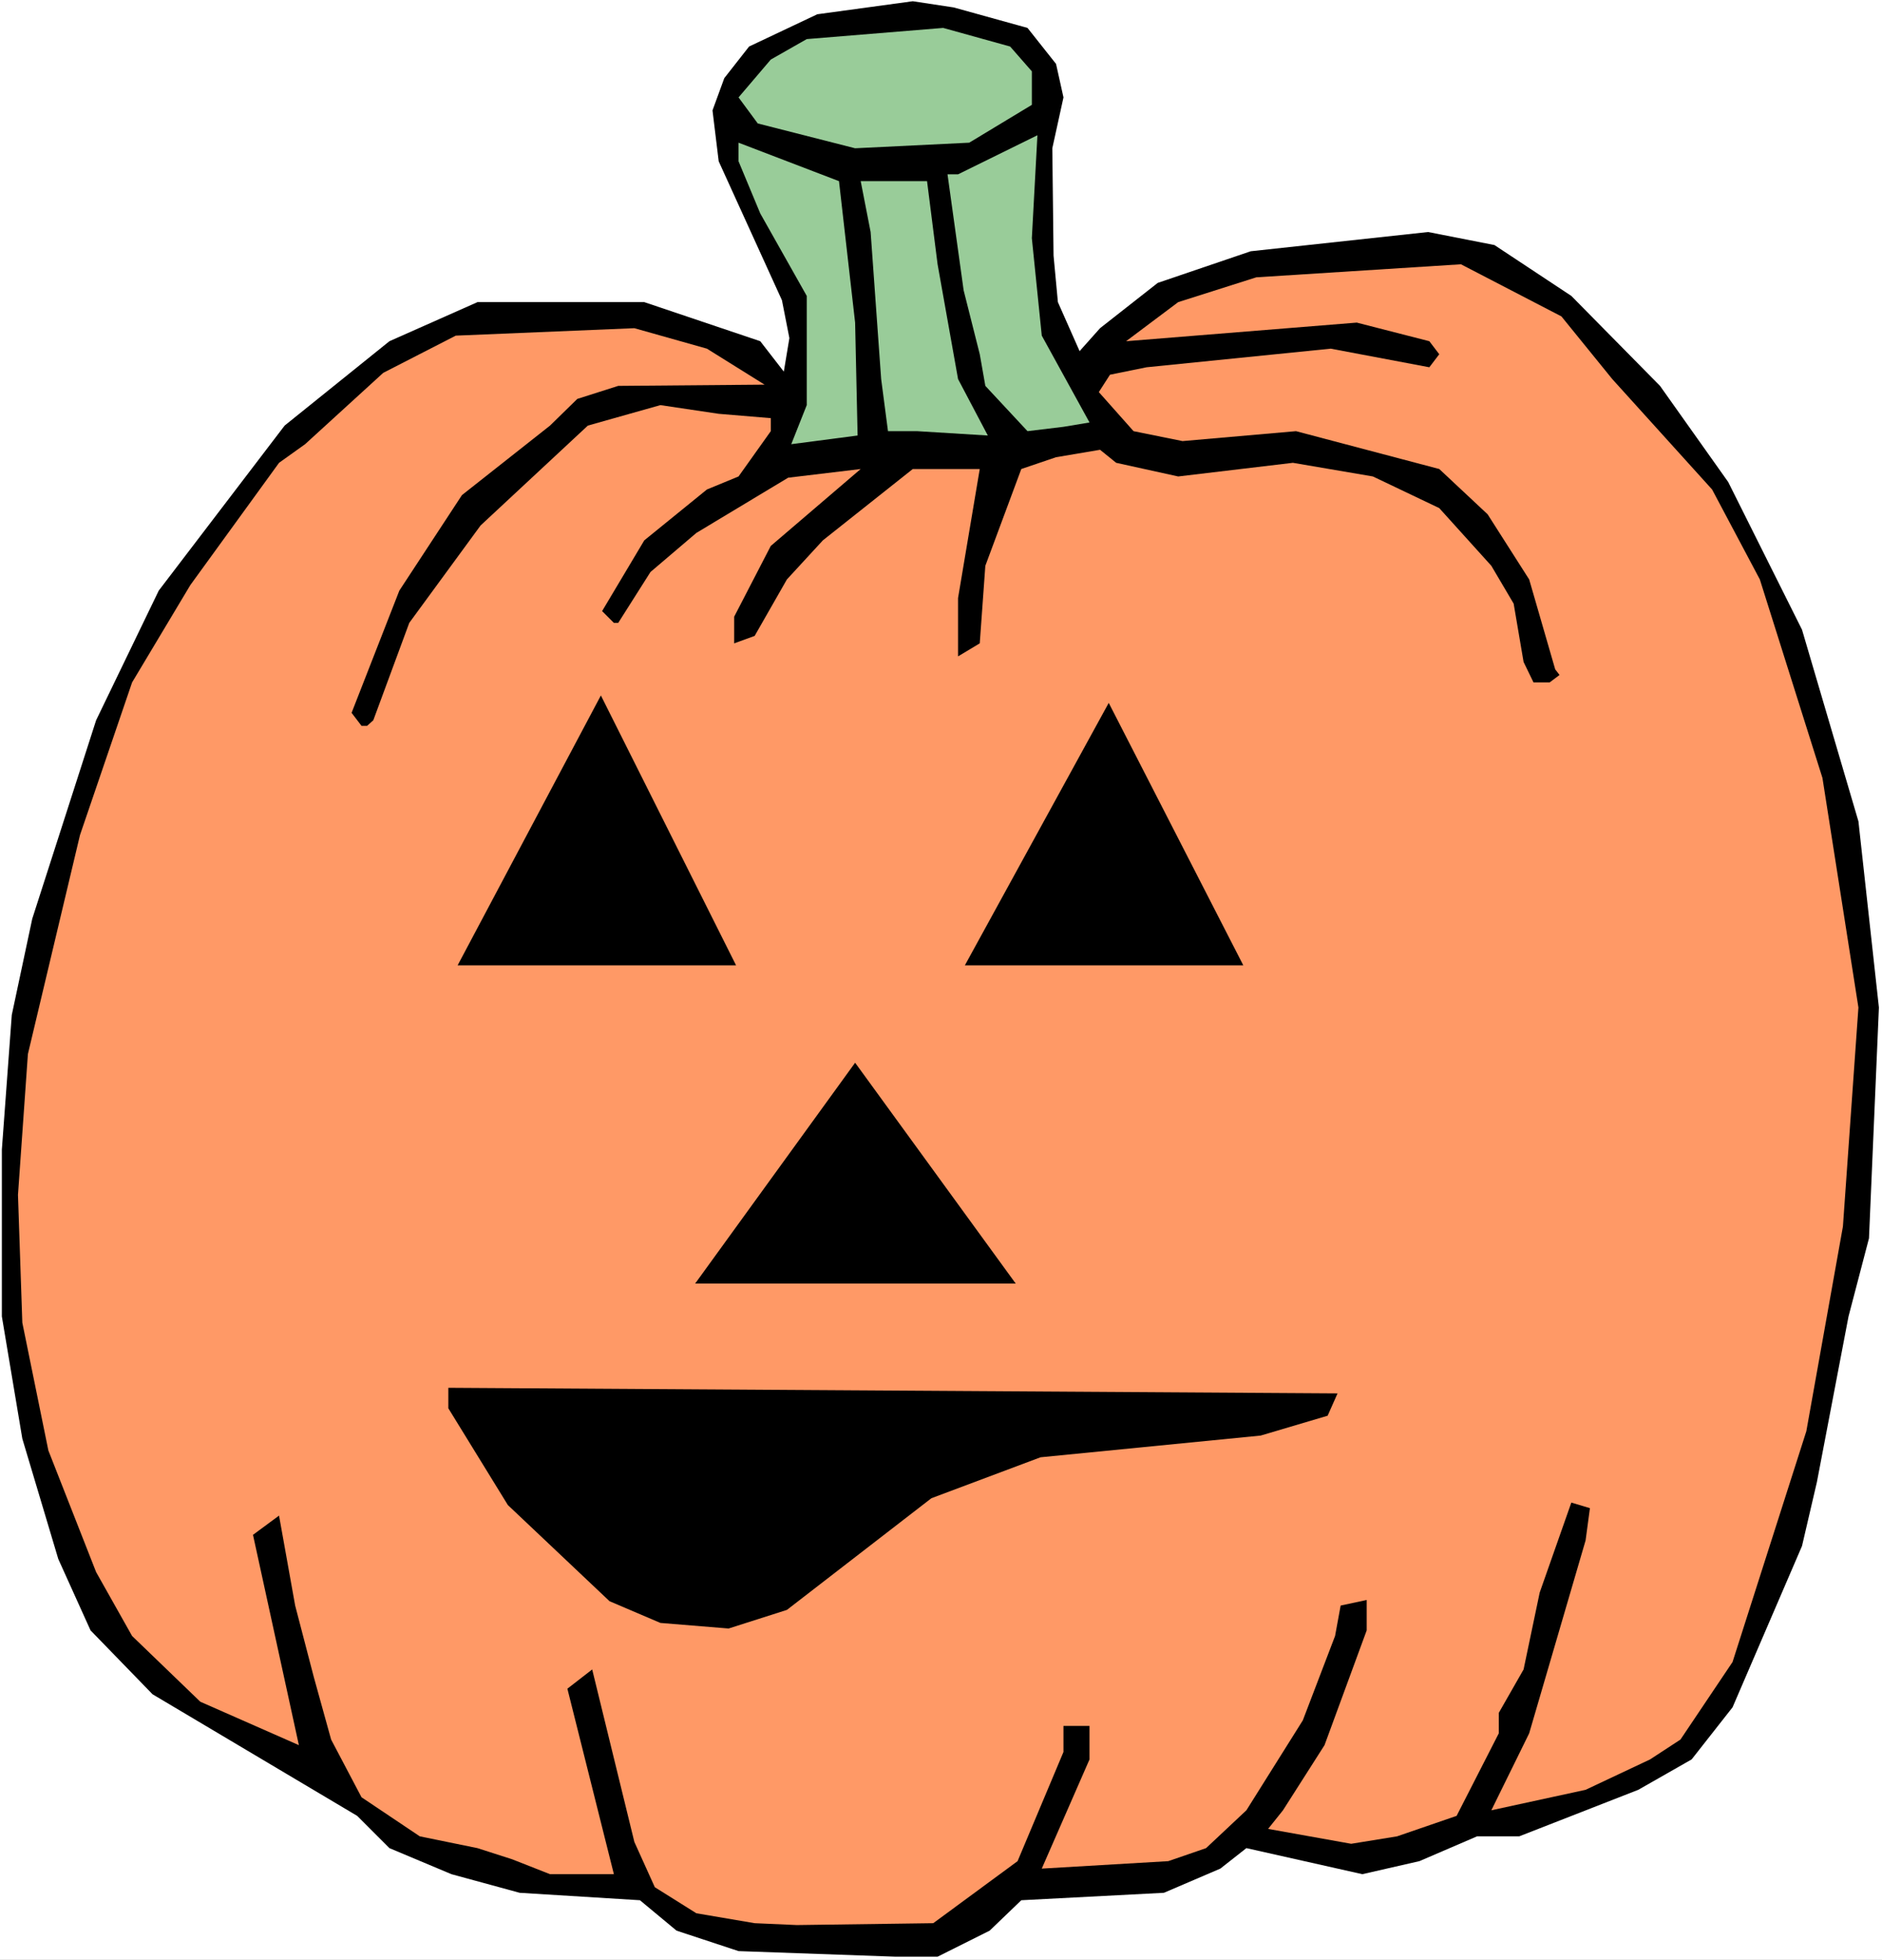 <?xml version="1.0" encoding="UTF-8" standalone="no"?>
<svg
   version="1.0"
   width="129.766mm"
   height="135.047mm"
   id="svg11"
   sodipodi:docname="Pumpkin 183.wmf"
   xmlns:inkscape="http://www.inkscape.org/namespaces/inkscape"
   xmlns:sodipodi="http://sodipodi.sourceforge.net/DTD/sodipodi-0.dtd"
   xmlns="http://www.w3.org/2000/svg"
   xmlns:svg="http://www.w3.org/2000/svg">
  <rect width="100%" height="100%" fill="#808080" stroke="none"/>
  <sodipodi:namedview
     id="namedview11"
     pagecolor="#ffffff"
     bordercolor="#000000"
     borderopacity="0.25"
     inkscape:showpageshadow="2"
     inkscape:pageopacity="0.0"
     inkscape:pagecheckerboard="0"
     inkscape:deskcolor="#d1d1d1"
     inkscape:document-units="mm" />
  <defs
     id="defs1">
    <pattern
       id="WMFhbasepattern"
       patternUnits="userSpaceOnUse"
       width="6"
       height="6"
       x="0"
       y="0" />
  </defs>
  <path
     style="fill:#ffffff;fill-opacity:1;fill-rule:evenodd;stroke:none"
     d="M 0,510.413 H 490.455 V 0 H 0 Z"
     id="path1" />
  <path
     style="fill:#000000;fill-opacity:1;fill-rule:evenodd;stroke:none"
     d="m 195.213,12.118 -6.464,8.24 -3.07,8.402 1.616,13.249 16.483,36.193 1.939,9.856 -1.454,8.725 -6.141,-7.917 -30.219,-10.179 H 124.432 L 101.485,88.866 74.174,110.84 41.37,153.819 25.048,187.588 8.403,239.291 3.07,264.335 0.485,299.397 v 43.463 l 5.333,31.83 9.373,31.345 8.403,18.581 16.16,16.642 53.328,31.669 8.403,8.402 16.16,6.786 17.776,4.847 31.35,1.939 9.534,7.917 16.16,5.332 40.885,1.454 h 10.989 l 13.574,-6.786 8.242,-7.917 37.168,-1.939 14.706,-6.301 6.787,-5.332 30.219,6.786 14.867,-3.393 15.029,-6.463 h 10.989 l 31.027,-12.118 13.898,-7.917 10.666,-13.572 18.099,-42.009 3.878,-16.642 8.242,-43.14 5.333,-20.358 2.586,-60.106 -5.333,-48.472 -14.706,-49.926 -19.23,-38.455 -17.776,-25.044 -23.109,-23.428 -20.038,-13.249 -17.291,-3.393 -46.218,5.009 -24.24,8.24 -15.029,11.795 -5.333,5.978 -5.656,-12.764 -1.131,-12.118 -0.323,-27.952 2.909,-13.249 -1.939,-8.725 -7.434,-9.371 L 248.541,1.939 237.875,0.323 212.989,3.716 Z"
     id="path2" />
  <path
     style="fill:#99cc99;fill-opacity:1;fill-rule:evenodd;stroke:none"
     d="m 200.869,15.511 -8.403,9.856 5.01,6.786 25.371,6.463 29.734,-1.454 16.322,-9.856 v -8.725 l -5.656,-6.463 -17.453,-4.847 -35.552,2.908 z"
     id="path3" />
  <path
     style="fill:#99cc99;fill-opacity:1;fill-rule:evenodd;stroke:none"
     d="m 246.925,45.402 4.202,30.214 4.202,16.642 1.454,8.24 10.989,11.795 9.373,-1.131 6.787,-1.131 -12.443,-22.62 -2.586,-25.367 1.454,-26.821 -20.685,10.179 z"
     id="path4" />
  <path
     style="fill:#99cc99;fill-opacity:1;fill-rule:evenodd;stroke:none"
     d="m 198.121,55.582 12.12,21.489 v 28.437 l -4.04,10.179 17.291,-2.262 -0.646,-29.406 -4.202,-36.839 -26.179,-10.018 v 4.847 z"
     id="path5" />
  <path
     style="fill:#99cc99;fill-opacity:1;fill-rule:evenodd;stroke:none"
     d="m 226.886,60.429 2.747,38.293 1.778,13.572 h 7.595 l 18.422,1.131 -7.757,-14.703 -5.333,-29.891 -2.747,-21.651 h -17.291 z"
     id="path6" />
  <path
     style="fill:#ff9966;fill-opacity:1;fill-rule:evenodd;stroke:none"
     d="m 307.04,78.687 -13.574,10.179 60.115,-4.847 18.907,4.847 2.586,3.393 -2.586,3.393 -25.694,-4.847 -47.995,4.847 -9.534,1.939 -2.909,4.524 9.05,10.179 12.766,2.585 29.573,-2.585 37.33,9.856 12.605,11.795 10.827,16.965 6.787,23.428 1.131,1.454 -2.586,1.939 h -4.202 l -2.586,-5.332 -2.586,-15.188 -5.818,-9.856 -13.574,-15.026 -17.291,-8.24 -20.846,-3.555 -29.896,3.555 -16.16,-3.555 -4.202,-3.393 -11.474,1.939 -9.05,3.07 -9.373,25.206 -1.454,20.197 -5.656,3.393 v -15.188 l 5.656,-33.607 h -17.453 l -23.432,18.581 -9.373,10.179 -8.403,14.703 -5.333,1.939 v -6.948 l 9.534,-18.419 23.432,-20.035 -18.907,2.262 -23.917,14.38 -11.958,10.179 -8.403,13.249 h -1.131 l -3.07,-3.07 10.989,-18.419 16.322,-13.249 8.242,-3.393 8.403,-11.795 v -3.393 l -13.574,-1.131 -15.19,-2.262 -18.907,5.332 -27.957,26.013 -18.584,25.367 -9.373,25.367 -1.616,1.454 h -1.454 l -2.586,-3.393 12.443,-31.83 16.322,-24.882 22.947,-18.096 7.11,-6.948 10.666,-3.393 38.138,-0.323 -15.029,-9.371 -18.907,-5.332 -46.541,1.939 -18.907,9.694 -20.362,18.581 -6.787,4.847 -23.109,31.83 -15.19,25.367 -13.574,39.747 -13.574,57.036 -2.586,36.677 1.131,33.284 6.787,33.284 12.443,31.669 9.373,16.642 17.776,17.127 25.694,11.31 -11.958,-54.774 6.787,-5.009 4.202,23.428 4.848,18.581 4.525,16.319 7.918,15.026 15.19,10.179 15.029,3.07 9.05,2.908 9.858,3.878 h 16.645 l -12.12,-48.311 6.464,-5.009 10.989,44.918 5.333,11.795 10.827,6.786 15.19,2.585 10.989,0.485 35.552,-0.485 21.978,-16.157 11.958,-28.437 v -6.786 h 6.787 v 8.725 l -12.443,28.437 32.966,-1.939 9.858,-3.393 10.504,-9.856 14.706,-23.428 8.403,-21.974 1.454,-7.917 6.787,-1.454 v 7.917 l -10.989,29.891 -10.827,16.965 -3.878,4.847 21.654,3.878 11.958,-1.939 15.514,-5.332 10.989,-21.489 v -5.332 l 6.464,-11.31 4.202,-20.035 8.242,-23.428 4.848,1.454 -1.131,8.402 -14.706,50.25 -9.858,20.035 24.563,-5.332 16.806,-7.917 7.918,-5.17 13.574,-20.197 19.23,-60.106 9.534,-53.319 4.04,-57.036 -9.373,-59.782 L 458.62,150.91 446.177,127.482 420.16,98.722 406.908,82.403 380.729,68.831 327.401,72.224 Z"
     id="path7" />
  <path
     style="fill:#000000;fill-opacity:1;fill-rule:evenodd;stroke:none"
     d="m 119.261,251.409 37.33,-70.285 35.229,70.285 z"
     id="path8" />
  <path
     style="fill:#000000;fill-opacity:1;fill-rule:evenodd;stroke:none"
     d="m 251.449,251.409 37.491,-68.346 35.067,68.346 z"
     id="path9" />
  <path
     style="fill:#000000;fill-opacity:1;fill-rule:evenodd;stroke:none"
     d="m 181.153,334.297 41.693,-57.52 41.854,57.52 z"
     id="path10" />
  <path
     style="fill:#000000;fill-opacity:1;fill-rule:evenodd;stroke:none"
     d="m 345.985,368.712 -17.453,5.17 -57.368,5.655 -28.442,10.664 -37.653,29.083 -15.19,4.847 -17.776,-1.454 -13.251,-5.655 -26.502,-25.044 -15.514,-25.206 v -5.332 l 231.734,1.454 z"
     id="path11" />
</svg>
